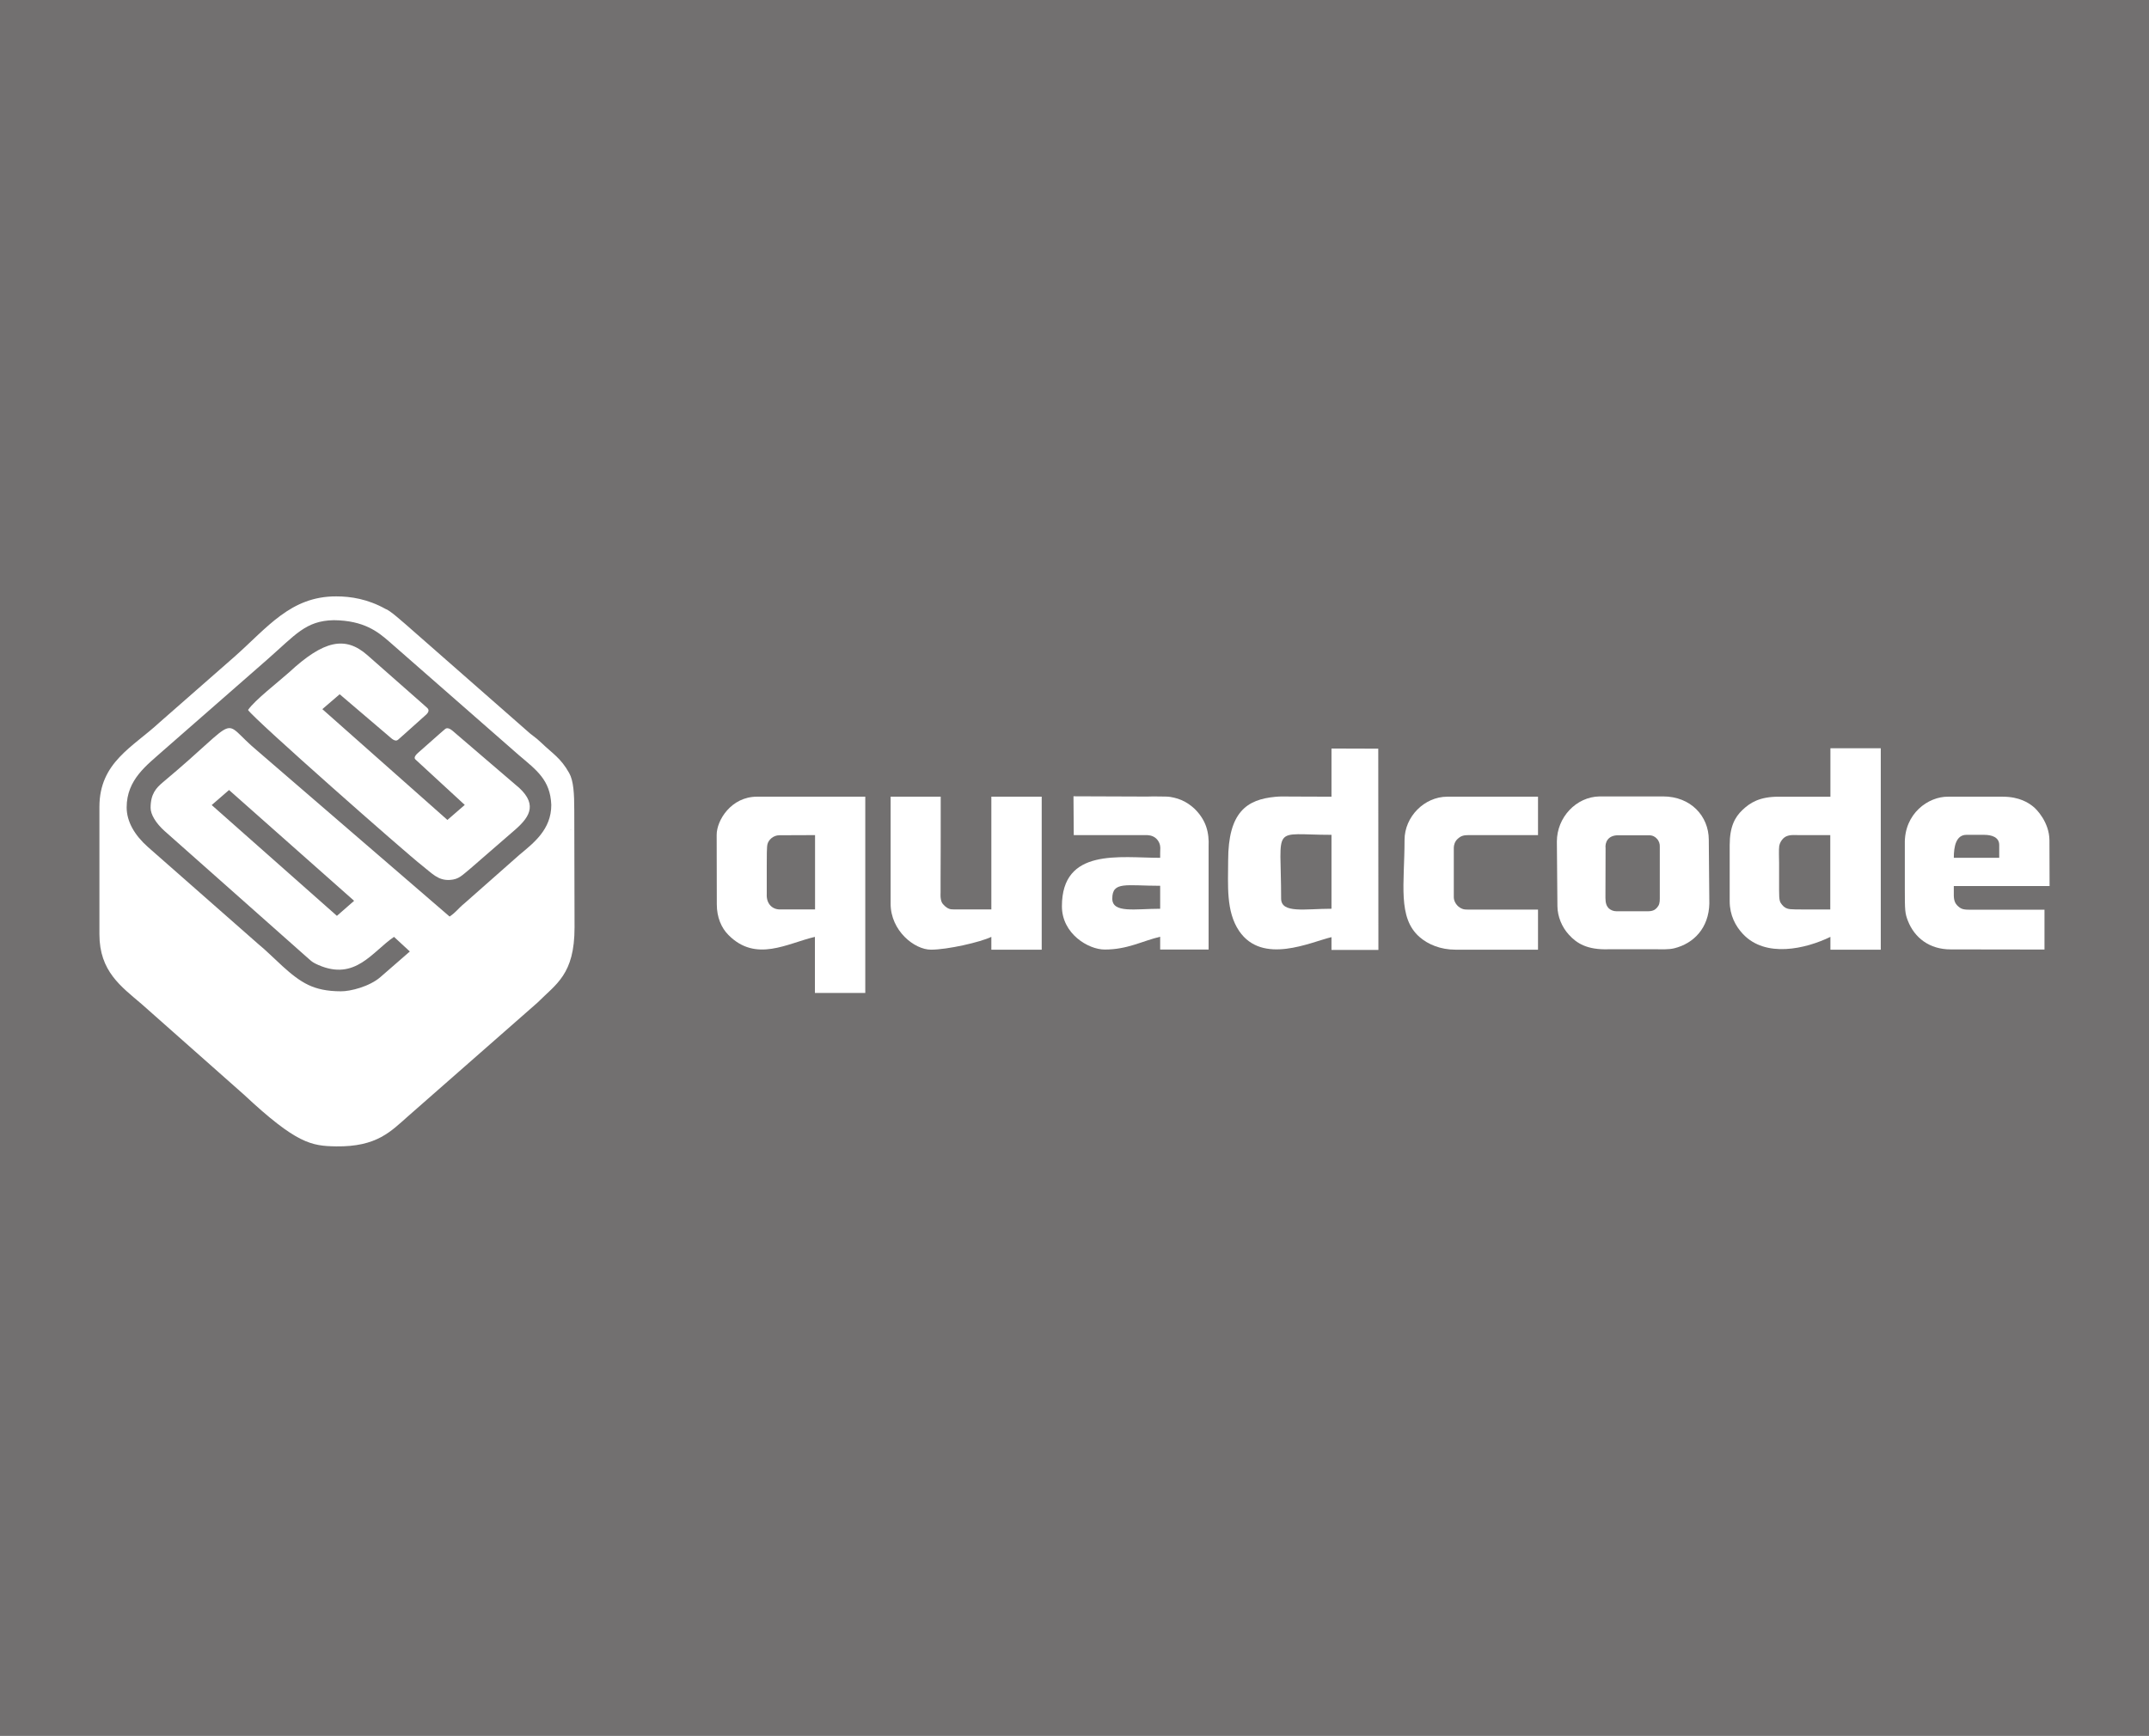 <?xml version="1.0" encoding="UTF-8"?> <svg xmlns="http://www.w3.org/2000/svg" width="281" height="227" viewBox="0 0 281 227" fill="none"><rect x="0" y="0" width="281" height="227" fill="#333333" stroke="none"/><rect width="281" height="227" fill="#807E7E" fill-opacity="0.81"></rect><path fill-rule="evenodd" clip-rule="evenodd" d="M74.605 108.531C74.569 108.495 74.695 108.44 74.695 108.44L74.605 108.531ZM27.682 105.291L29.949 103.325L46.304 117.816L44.054 119.783L27.682 105.291ZM19.693 105.655C19.693 103.834 20.413 103.051 21.33 102.287C31.982 93.384 28.527 93.948 33.709 98.245L58.79 119.874C59.636 119.309 59.924 118.8 60.715 118.162L67.93 111.79C69.783 110.243 72.086 108.495 72.086 105.273C71.96 101.995 70.143 100.721 67.858 98.773L50.874 83.899C49.452 82.661 47.617 81.15 43.641 81.113C39.952 81.186 38.639 83.025 34.897 86.302L21.312 98.19C19.225 100.066 16.562 101.941 16.562 105.6C16.562 107.439 17.588 109.223 19.333 110.771L33.781 123.478C35.832 125.153 37.991 127.739 40.348 128.831C41.392 129.323 42.705 129.65 44.576 129.65C45.8 129.668 48.319 129.031 49.74 127.793L53.59 124.443L51.521 122.532C48.66 124.48 46.465 128.321 41.626 126.209C40.672 125.791 40.636 125.609 39.88 124.971L21.51 108.677C20.359 107.639 19.693 106.511 19.693 105.655ZM13 105.527V122.204C13 127.029 15.825 129.013 18.506 131.307L31.91 143.177C38.801 149.622 40.744 149.877 43.947 149.932C49.308 150.005 51.108 147.965 53.428 145.926L70.269 131.143C72.716 128.685 75.127 127.466 75.127 121.294L75.091 106.001C75.091 103.816 75.001 102.123 74.425 101.103C73.31 99.119 72.284 98.591 70.773 97.135C69.963 96.352 69.585 96.224 68.794 95.478L54.436 82.879C52.349 81.04 50.946 79.802 50.406 79.639C48.085 78.346 45.872 78 43.965 78C38.009 77.982 34.986 82.06 30.668 85.883L20.845 94.495C17.372 97.717 13 99.701 13 105.527Z" fill="white"></path><path fill-rule="evenodd" clip-rule="evenodd" d="M32.434 92.856C33.261 94.112 53.215 111.681 55.176 113.192C56.507 114.23 57.263 115.176 58.828 115.085C60.016 115.013 60.411 114.485 61.509 113.593L67.446 108.44C69.336 106.765 70.433 105.018 67.32 102.56L59.188 95.587C58.972 95.405 58.504 95.059 58.18 95.368L57.587 95.878L54.744 98.391C54.492 98.609 54.024 99.046 54.312 99.319L54.924 99.883L60.771 105.272L58.504 107.239L42.149 92.747L44.416 90.799L50.948 96.37C51.2 96.588 51.685 97.062 52.045 96.752L52.765 96.115L55.59 93.584C55.824 93.384 56.291 92.965 55.859 92.583L55.248 92.037L48.033 85.683C45.136 83.134 42.311 83.753 37.795 87.94C36.41 89.178 33.279 91.6 32.434 92.856Z" fill="white"></path><path fill-rule="evenodd" clip-rule="evenodd" d="M167.518 117.524C167.518 107.693 166.133 109.186 174.103 109.186V118.853C170.667 118.853 167.518 119.509 167.518 117.524ZM174.103 104.198C172.268 104.198 170.469 104.179 168.849 104.179C168.13 104.179 167.392 104.143 166.744 104.216C163.056 104.562 160.591 106.182 160.591 112.554C160.591 115.74 160.285 119.199 162.03 121.766C165.089 126.245 171.386 123.205 174.103 122.567V124.242H180.238L180.22 97.917L174.103 97.898V104.198Z" fill="white"></path><path fill-rule="evenodd" clip-rule="evenodd" d="M232.631 112.847C232.631 112.428 232.577 111.044 232.649 110.644C232.721 110.243 232.919 109.916 233.189 109.643C233.747 109.096 234.628 109.224 235.204 109.224H239.324V118.946H235.6C235.024 118.946 234.538 118.946 234.088 118.909C233.657 118.873 233.297 118.691 233.027 118.345C232.721 117.963 232.631 117.835 232.631 116.397V112.847ZM239.342 104.199H232.559C230.076 104.199 228.835 104.982 227.827 105.947C226.856 106.875 226.172 108.113 226.172 110.535V117.872C226.172 119.71 226.946 121.13 227.881 122.132C230.85 125.336 236.122 124.098 239.342 122.532V124.207H245.927V97.863H239.342V104.199Z" fill="white"></path><path fill-rule="evenodd" clip-rule="evenodd" d="M100.26 116.923C100.26 116.25 100.26 114.702 100.26 113.282C100.26 111.989 100.26 110.788 100.35 110.424C100.476 109.859 101.106 109.24 101.915 109.24L106.575 109.222V118.944C104.47 118.944 103.229 118.944 101.969 118.944C100.998 118.944 100.188 118.216 100.26 116.923ZM93.711 109.186L93.729 118.289C93.729 119.964 94.323 121.365 95.258 122.294C98.857 125.917 102.959 123.368 106.557 122.531V129.868H113.143V104.197H98.983C95.6 104.197 93.711 107.292 93.711 109.186Z" fill="white"></path><path fill-rule="evenodd" clip-rule="evenodd" d="M209.925 117.434L209.943 110.953C209.853 110.206 210.213 109.242 211.599 109.242H215.593C216.133 109.242 216.439 109.46 216.637 109.679C216.942 109.988 217.05 110.389 217.032 110.734V117.525C217.032 118.09 216.96 118.381 216.655 118.727C216.385 119.018 216.097 119.182 215.449 119.182H211.365C210.951 119.182 210.591 119.018 210.339 118.781C210.087 118.508 209.925 118.144 209.925 117.434ZM203.574 110.061L203.646 118.527C203.664 119.892 204.24 121.257 205.122 122.222C206.165 123.388 207.55 124.243 210.321 124.152H216.403C217.266 124.152 218.184 124.207 218.922 124.025C221.494 123.388 223.438 121.349 223.51 118.181L223.438 109.806C223.42 106.747 221.099 104.162 217.446 104.162H209.188C206.075 104.199 203.574 106.929 203.574 110.061Z" fill="white"></path><path fill-rule="evenodd" clip-rule="evenodd" d="M257.133 109.186H259.436C260.443 109.186 261.415 109.496 261.415 110.515V112.19H255.477C255.477 110.715 255.765 109.186 257.133 109.186ZM249.072 110.37V116.25C249.072 119.072 249.09 119.436 249.468 120.419C250.332 122.64 252.275 124.17 255.064 124.17L267.334 124.188V118.981H257.96C256.755 118.999 256.485 118.926 256.035 118.526C255.585 118.125 255.459 117.67 255.477 116.869V115.886H268L267.982 109.896C267.964 107.548 266.291 105.8 265.787 105.436C265.265 105.035 264.096 104.198 261.865 104.198H254.74C252.149 104.161 248.982 106.401 249.072 110.37Z" fill="white"></path><path fill-rule="evenodd" clip-rule="evenodd" d="M145.441 117.526C145.441 115.232 147.258 115.851 151.702 115.851V118.855C148.427 118.855 145.441 119.474 145.441 117.526ZM140.403 109.224H149.597C150.191 109.188 150.658 109.279 151.036 109.552C151.558 109.934 151.72 110.517 151.72 110.881L151.702 111.536V112.192C146.43 112.192 138.855 110.844 138.855 118.527C138.855 122.132 142.31 124.189 144.451 124.189C147.438 124.189 149.327 123.079 151.702 122.514V124.189H158.035V110.68C158.071 109.879 158.017 108.987 157.711 108.095C157.423 107.258 156.884 106.438 156.182 105.765C155.714 105.328 155.156 104.927 154.473 104.636C154.185 104.509 153.843 104.399 153.519 104.327C153.303 104.272 152.871 104.181 152.404 104.181C151.612 104.181 150.874 104.145 150.029 104.181L140.367 104.145L140.403 109.224Z" fill="white"></path><path fill-rule="evenodd" clip-rule="evenodd" d="M116.457 118.198C116.457 121.73 119.57 124.206 121.729 124.206C123.906 124.206 128.206 123.222 129.627 122.531V124.206H136.212V104.197H129.627V118.944H126.209C125.759 118.944 125.399 118.944 125.093 118.944C124.841 118.944 124.607 118.944 124.392 118.926C124.014 118.889 123.618 118.635 123.276 118.216C123.096 117.997 123.024 117.706 122.988 117.324C122.97 117.142 122.988 116.941 122.988 116.723C122.988 116.231 122.988 115.685 122.988 115.066C123.006 112.863 123.006 109.459 123.006 104.197H116.457V118.198Z" fill="white"></path><path fill-rule="evenodd" clip-rule="evenodd" d="M183.656 109.859C183.656 115.576 182.72 120.018 185.617 122.549C186.714 123.514 188.37 124.206 190.295 124.206H201.108V118.962H191.968C191.608 118.962 191.374 118.944 191.141 118.835C190.511 118.58 190.097 117.906 190.097 117.36V110.879C190.097 110.551 190.223 110.06 190.583 109.732C191.015 109.313 191.41 109.222 192.022 109.222H201.108V104.197H189.251C186.247 104.197 183.656 106.819 183.656 109.859Z" fill="white"></path><path fill-rule="evenodd" clip-rule="evenodd" d="M74.608 108.53L74.697 108.439C74.697 108.439 74.572 108.494 74.608 108.53Z" fill="#FEF2F3"></path></svg> 